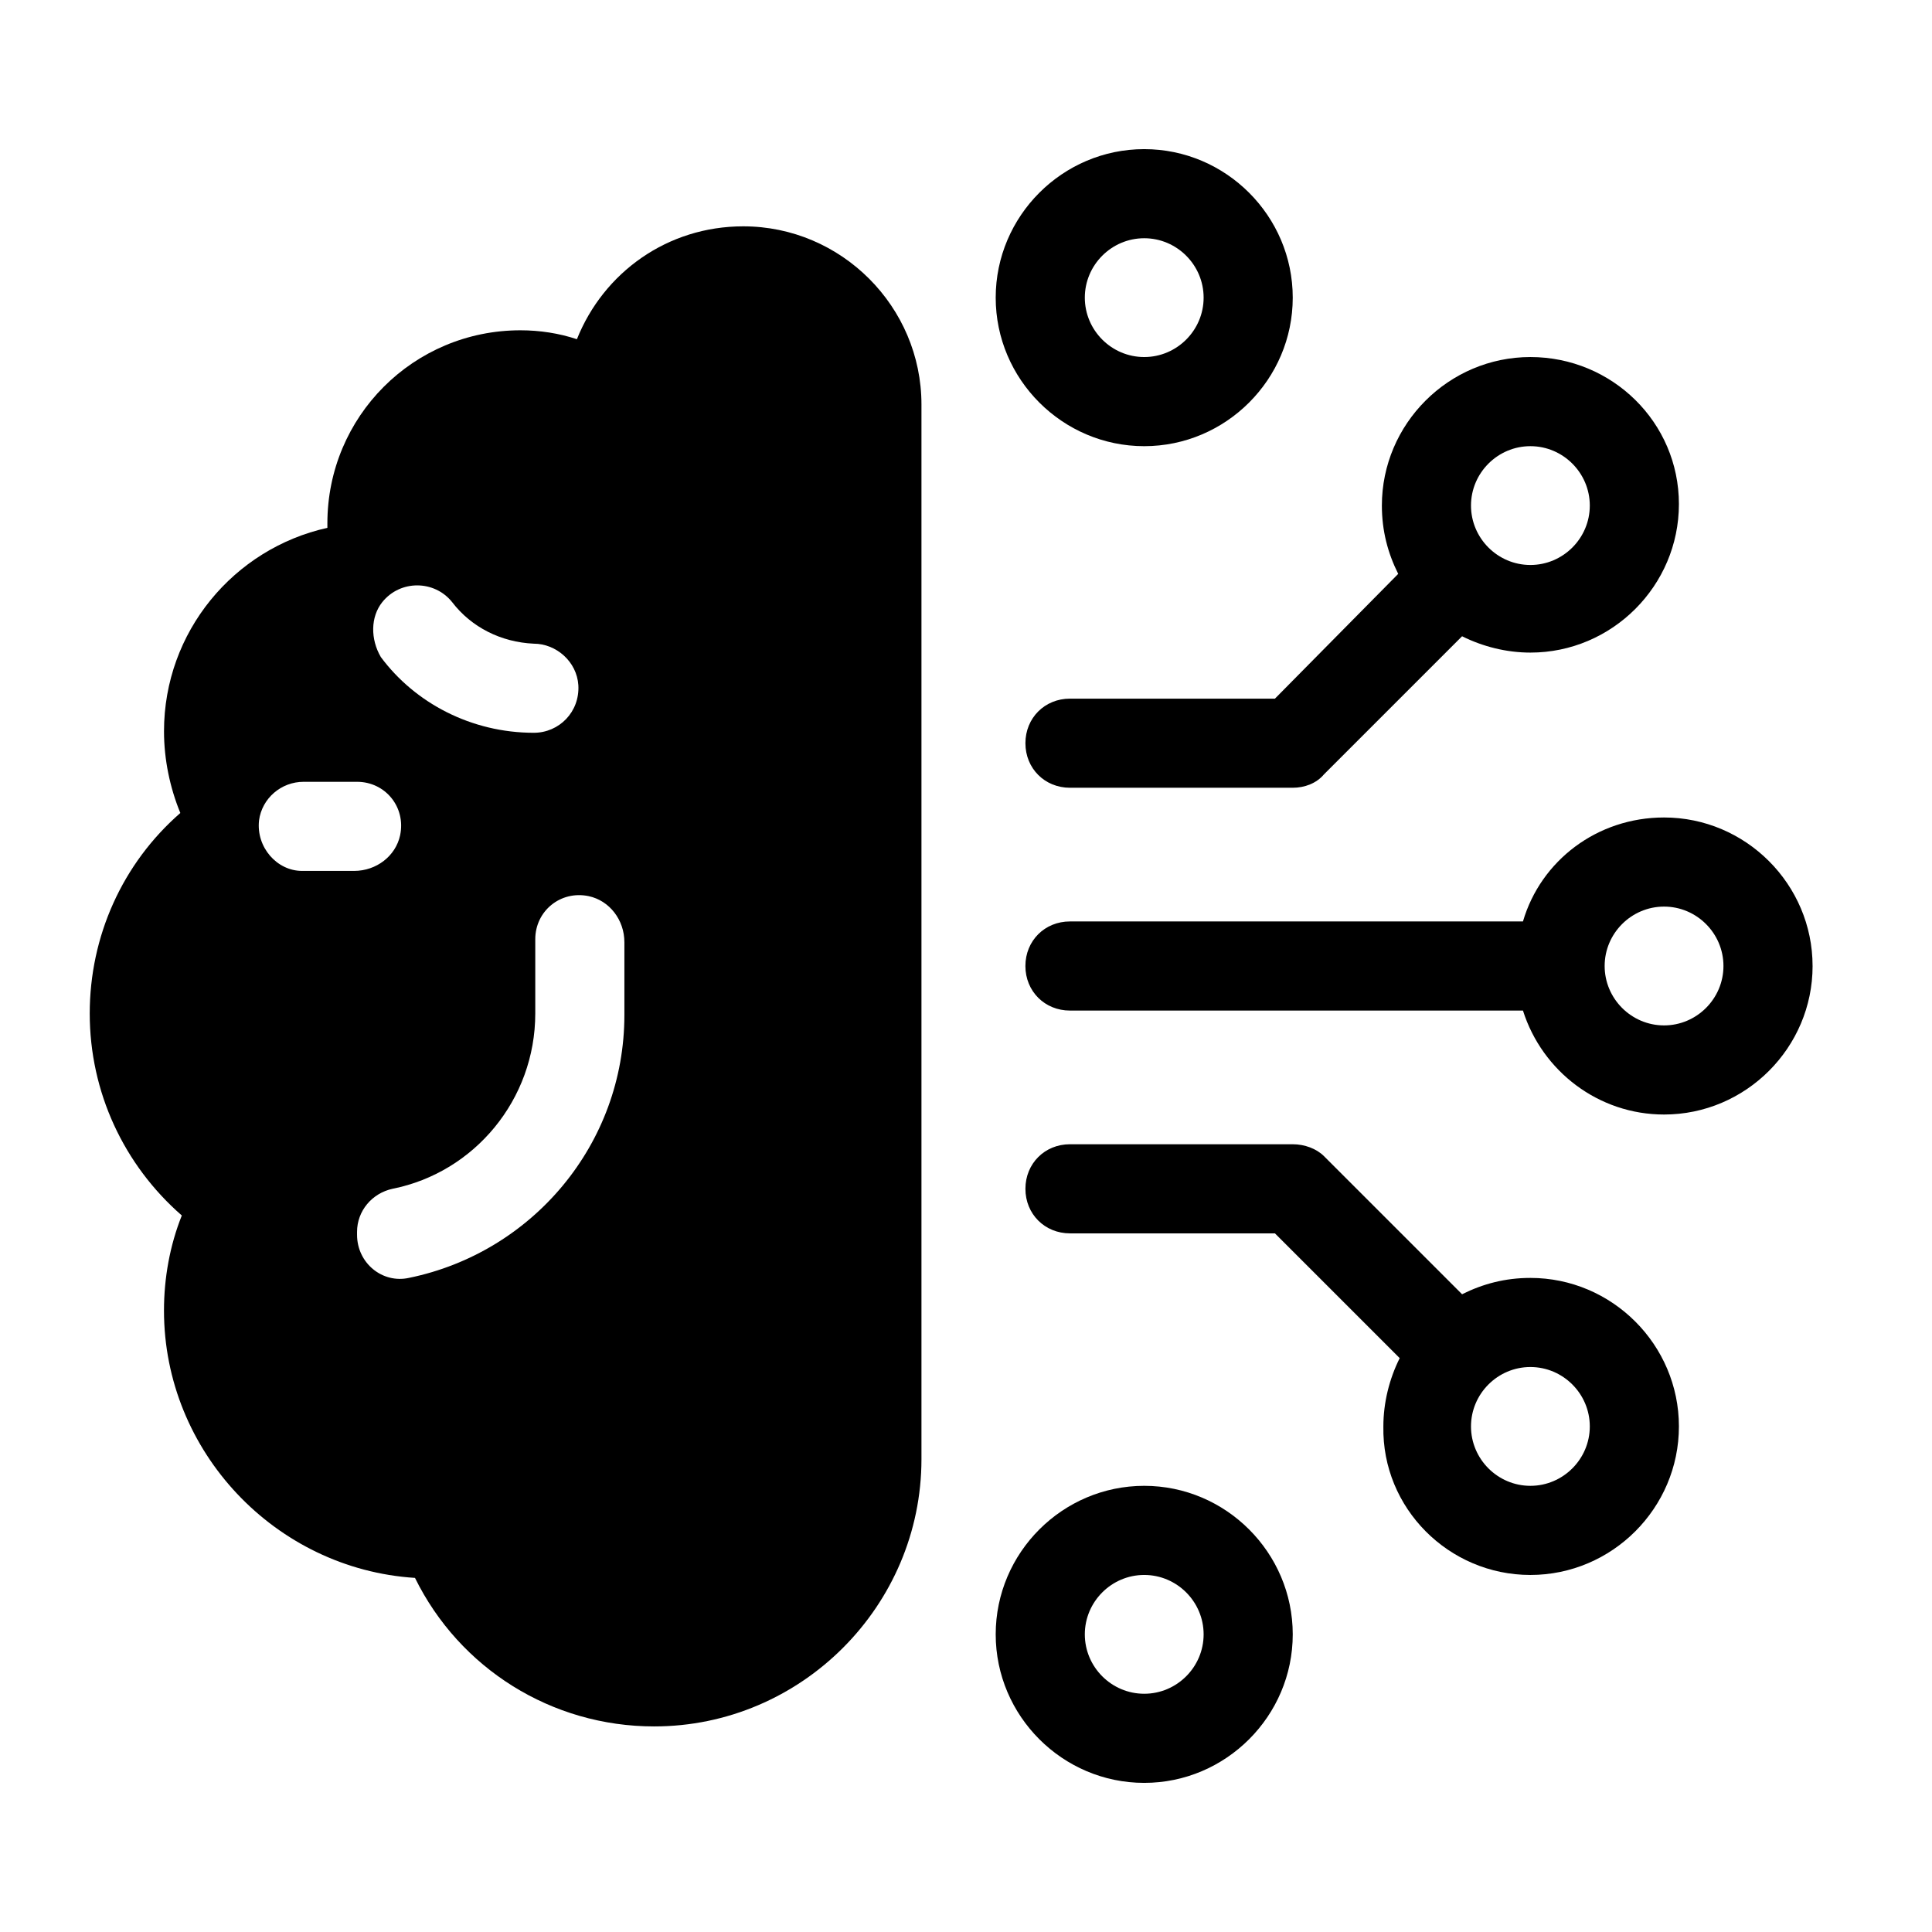 <?xml version="1.0" encoding="UTF-8"?>
<!-- Uploaded to: SVG Repo, www.svgrepo.com, Generator: SVG Repo Mixer Tools -->
<svg fill="#000000" width="800px" height="800px" version="1.1" viewBox="144 144 512 512" xmlns="http://www.w3.org/2000/svg">
 <g>
  <path d="m192.18 466.12c-3.148 7.871-4.723 16.531-4.723 25.191 0 37.391 29.52 68.488 66.52 70.848 11.809 24.008 36.211 39.359 63.371 39.359 38.965 0 70.848-31.883 70.848-70.848v-279.46c0-25.977-21.254-47.23-47.23-47.23-20.074 0-37 12.203-44.082 29.914-4.723-1.574-9.84-2.363-14.957-2.363-28.34 0-51.168 22.828-51.168 51.168v1.18c-24.797 5.512-43.297 27.551-43.297 53.922 0 7.477 1.574 14.957 4.328 21.648-15.352 13.383-24.012 32.668-24.012 53.137 0 20.859 9.055 40.148 24.402 53.531zm117.29-72.426v19.285c0 34.242-24.402 62.977-57.07 69.668-7.086 1.574-13.777-3.938-13.777-11.414v-0.789c0-5.512 3.938-10.234 9.445-11.414 21.648-4.328 37.785-23.617 37.785-46.445v-19.68c0-7.477 6.691-12.988 14.168-11.414 5.516 1.184 9.449 6.301 9.449 12.203zm-64.156-90.133c4.723-5.902 13.777-5.902 18.5 0 5.117 6.691 12.988 10.629 21.648 11.02 5.902 0 11.414 4.723 11.809 11.02 0.395 7.086-5.117 12.594-11.809 12.594-16.531 0-31.488-7.871-40.539-20.074-2.758-4.719-2.758-10.621 0.391-14.559zm-32.668 57.859c0.789-5.902 5.902-10.234 11.809-10.234h14.168c7.477 0 12.988 6.691 11.414 14.168-1.18 5.512-6.297 9.445-12.203 9.445h-13.777c-6.688 0.004-12.199-6.293-11.41-13.379z"/>
  <path d="m549.57 238.62c-21.648 0-39.359 17.711-39.359 39.359 0 6.691 1.574 12.594 4.328 18.105l-32.668 33.062h-54.316c-6.691 0-11.809 5.117-11.809 11.809 0 6.691 5.117 11.809 11.809 11.809h59.039c3.148 0 6.297-1.18 8.266-3.543l36.605-36.605c5.512 2.754 11.809 4.328 18.105 4.328 21.648 0 39.359-17.711 39.359-39.359 0-21.645-17.711-38.965-39.359-38.965zm0 55.105c-8.66 0-15.742-7.086-15.742-15.742 0-8.66 7.086-15.742 15.742-15.742 8.66 0 15.742 7.086 15.742 15.742 0.004 8.656-7.082 15.742-15.742 15.742z"/>
  <path d="m624.35 400c0-21.648-17.711-39.359-39.359-39.359-17.711 0-32.668 11.414-37.391 27.551h-120.05c-6.691 0-11.809 5.117-11.809 11.809s5.117 11.809 11.809 11.809h120.05c5.117 16.137 20.074 27.551 37.391 27.551 21.652 0 39.363-17.711 39.363-39.359zm-39.359 15.742c-8.66 0-15.742-7.086-15.742-15.742 0-8.66 7.086-15.742 15.742-15.742 8.66 0 15.742 7.086 15.742 15.742s-7.086 15.742-15.742 15.742z"/>
  <path d="m447.23 262.24c21.648 0 39.359-17.711 39.359-39.359 0-21.648-17.711-39.359-39.359-39.359-21.648 0-39.359 17.711-39.359 39.359 0 21.648 17.711 39.359 39.359 39.359zm0-55.105c8.66 0 15.742 7.086 15.742 15.742 0 8.66-7.086 15.742-15.742 15.742-8.66 0-15.742-7.086-15.742-15.742s7.082-15.742 15.742-15.742z"/>
  <path d="m549.57 561.38c21.648 0 39.359-17.711 39.359-39.359s-17.711-39.359-39.359-39.359c-6.691 0-12.594 1.574-18.105 4.328l-36.605-36.605c-1.969-1.969-5.117-3.148-8.266-3.148h-59.039c-6.691 0-11.809 5.117-11.809 11.809 0 6.691 5.117 11.809 11.809 11.809h54.316l33.062 33.062c-2.754 5.512-4.328 11.809-4.328 18.105-0.395 21.648 17.316 39.359 38.965 39.359zm0-55.105c8.66 0 15.742 7.086 15.742 15.742 0 8.66-7.086 15.742-15.742 15.742-8.66 0-15.742-7.086-15.742-15.742s7.082-15.742 15.742-15.742z"/>
  <path d="m486.59 577.12c0-21.648-17.711-39.359-39.359-39.359-21.648 0-39.359 17.711-39.359 39.359 0 21.648 17.711 39.359 39.359 39.359 21.648 0.004 39.359-17.711 39.359-39.359zm-55.102 0c0-8.66 7.086-15.742 15.742-15.742 8.66 0 15.742 7.086 15.742 15.742 0 8.66-7.086 15.742-15.742 15.742-8.66 0.004-15.742-7.082-15.742-15.742z"/>
 </g>
</svg>